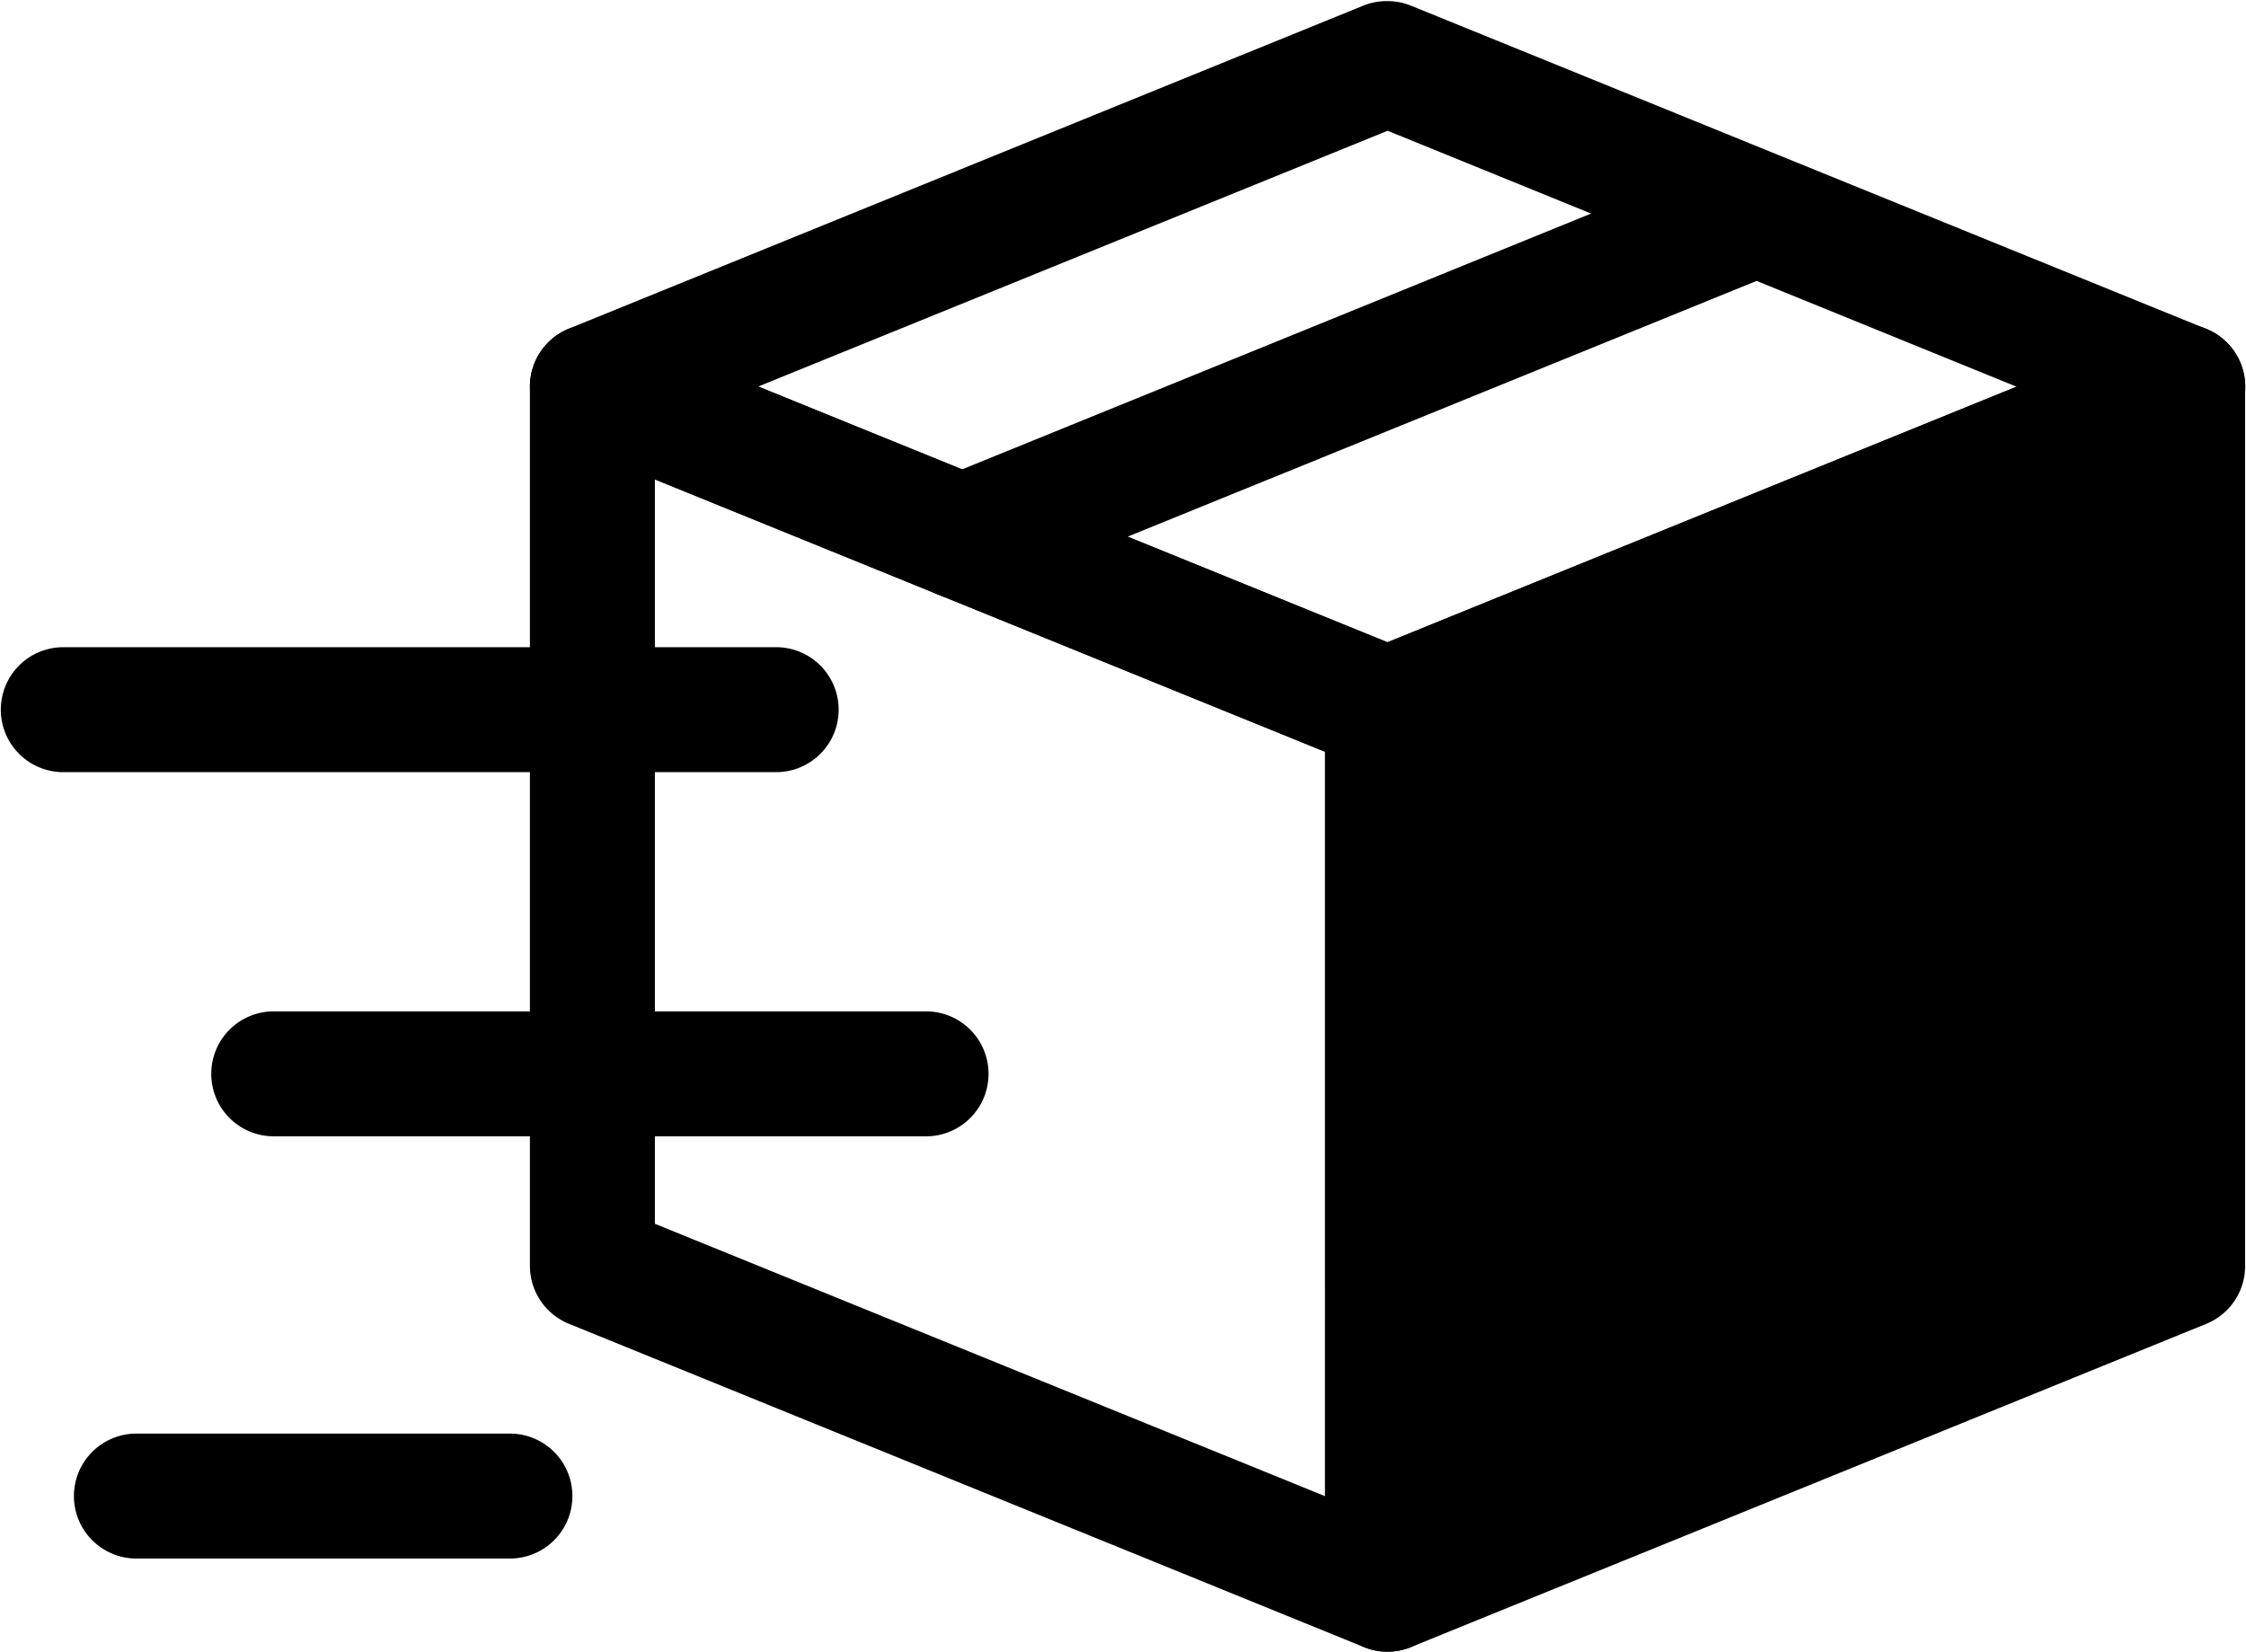 <svg xmlns="http://www.w3.org/2000/svg" xmlns:xlink="http://www.w3.org/1999/xlink" width="35.946" height="26.449" viewBox="0 0 35.946 26.449"><defs><clipPath id="a"><rect width="35.946" height="26.449" fill="none" stroke="#707070" stroke-width="2"/></clipPath></defs><path d="M183.4,47.6l-12.521,5.089v13.85l7.394-3.006,5.126-2.084Z" transform="translate(-148.446 -41.086)"/><g clip-path="url(#a)"><path d="M183.6,46.6a1,1,0,0,1,1,1V61.676a1,1,0,0,1-.623.926l-12.726,5.173a1,1,0,0,1-1.377-.926V52.771a1,1,0,0,1,.623-.926l12.726-5.173A1,1,0,0,1,183.6,46.6Zm-1,14.4V49.084l-10.726,4.36V65.363Z" transform="translate(-148.668 -41.412)"/><path d="M72.955,46.6a1,1,0,0,1,.376.074l12.726,5.173a1,1,0,0,1,.623.926V66.849a1,1,0,0,1-1.377.926L72.578,62.6a1,1,0,0,1-.623-.926V47.6a1,1,0,0,1,1-1Zm11.726,6.846-10.726-4.36V61l10.726,4.36Z" transform="translate(-63.474 -41.412)"/><path d="M85.681,6.8a1,1,0,0,1,.377.074l12.726,5.173a1,1,0,0,1,0,1.853L86.057,19.067a1,1,0,0,1-.753,0L72.578,13.895a1,1,0,0,1,0-1.853L85.3,6.869A1,1,0,0,1,85.681,6.8Zm10.07,6.173L85.681,8.875,75.61,12.968l10.07,4.093Z" transform="translate(-63.473 -6.782)"/><path d="M0,6.1a1,1,0,0,1-.927-.624,1,1,0,0,1,.55-1.3l12.54-5.1a1,1,0,0,1,1.3.55,1,1,0,0,1-.55,1.3L.377,6.024A1,1,0,0,1,0,6.1Z" transform="translate(15.393 3.492)"/></g><path d="M10.44,1H0A1,1,0,0,1-1,0,1,1,0,0,1,0-1H10.44a1,1,0,0,1,1,1A1,1,0,0,1,10.44,1Z" transform="translate(4.381 17.188)"/><g clip-path="url(#a)"><path d="M5.978,1H0A1,1,0,0,1-1,0,1,1,0,0,1,0-1H5.978a1,1,0,0,1,1,1A1,1,0,0,1,5.978,1Z" transform="translate(2.183 23.946)"/><path d="M11.409,1H0A1,1,0,0,1-1,0,1,1,0,0,1,0-1H11.409a1,1,0,0,1,1,1A1,1,0,0,1,11.409,1Z" transform="translate(1.013 11.359)"/></g></svg>